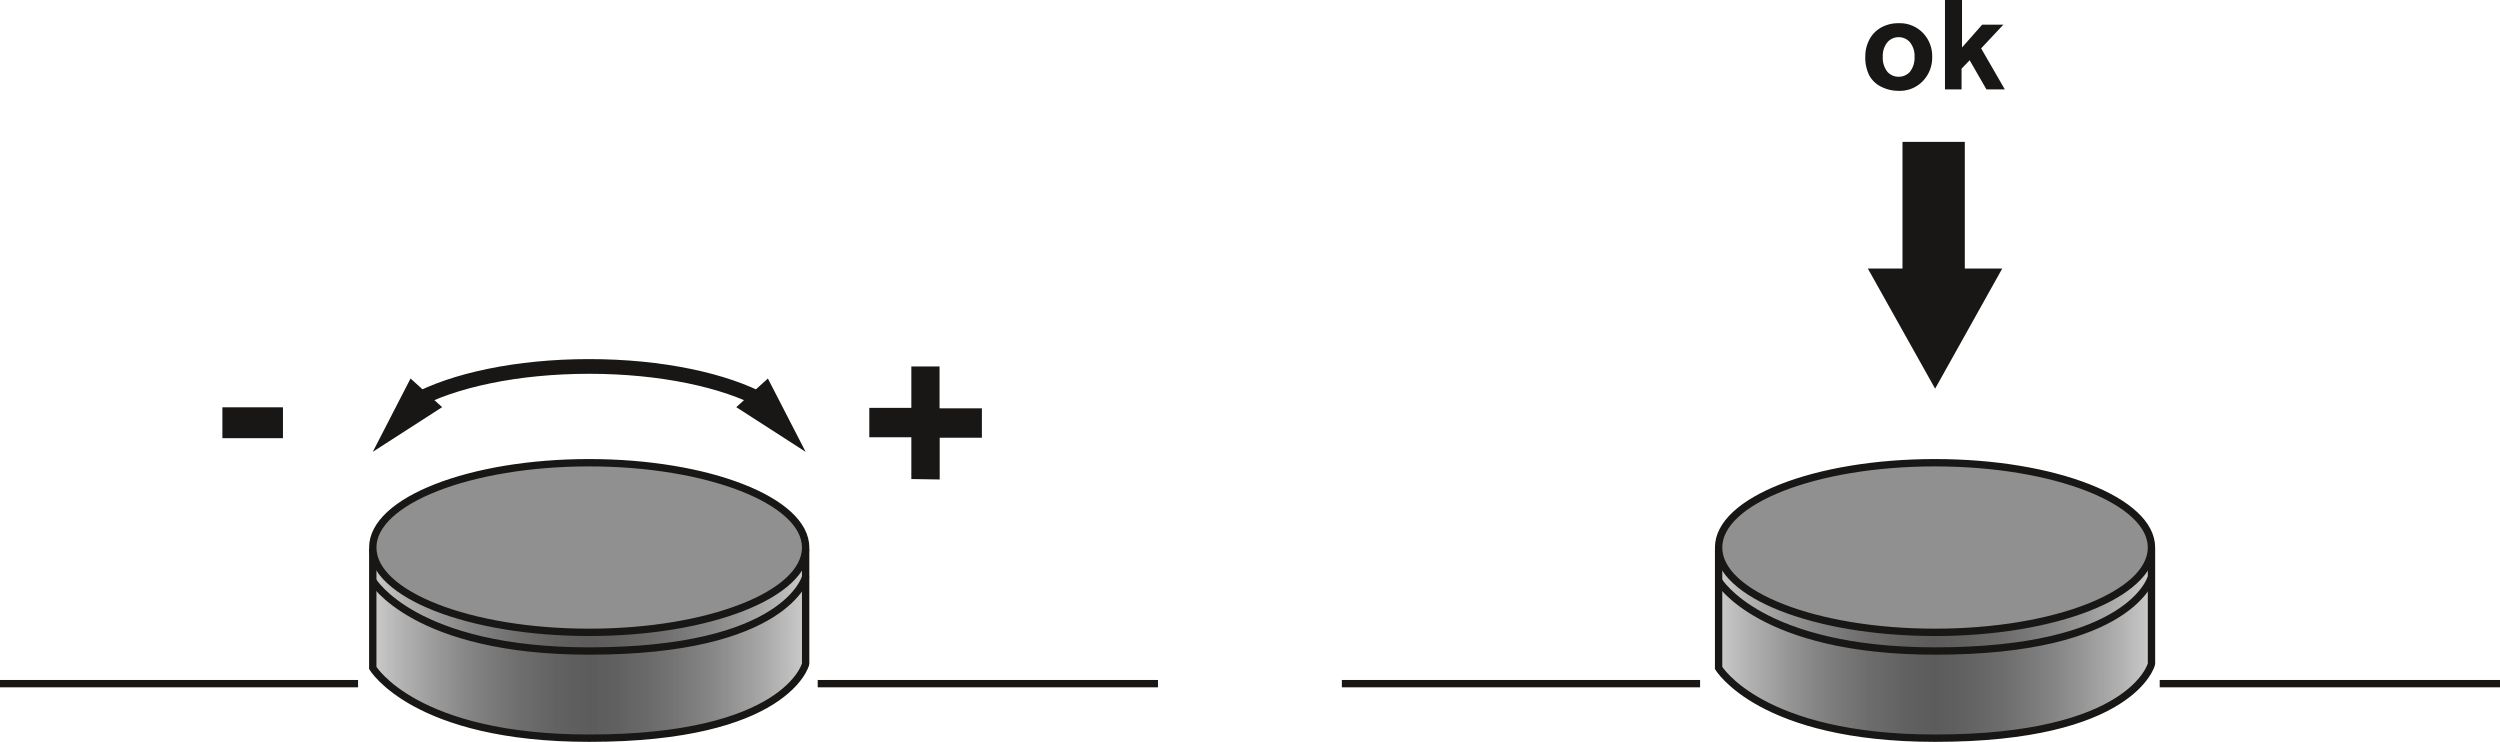 <svg id="Ebene_2" data-name="Ebene 2" xmlns="http://www.w3.org/2000/svg" xmlns:xlink="http://www.w3.org/1999/xlink" viewBox="0 0 170.08 50.47">
  <defs>
    <linearGradient id="linear-gradient" x1="116.9" y1="43.78" x2="146.39" y2="43.78" gradientUnits="userSpaceOnUse">
      <stop offset="0" stop-color="#ccc"/>
      <stop offset="0.08" stop-color="#ababab" stop-opacity="0.96"/>
      <stop offset="0.22" stop-color="#777" stop-opacity="0.89"/>
      <stop offset="0.34" stop-color="#525252" stop-opacity="0.84"/>
      <stop offset="0.44" stop-color="#3b3b3b" stop-opacity="0.81"/>
      <stop offset="0.5" stop-color="#333" stop-opacity="0.8"/>
      <stop offset="0.56" stop-color="#3b3b3b" stop-opacity="0.81"/>
      <stop offset="0.66" stop-color="#525252" stop-opacity="0.84"/>
      <stop offset="0.78" stop-color="#777" stop-opacity="0.89"/>
      <stop offset="0.92" stop-color="#ababab" stop-opacity="0.96"/>
      <stop offset="1" stop-color="#ccc"/>
    </linearGradient>
    <linearGradient id="linear-gradient-2" x1="25.34" y1="43.78" x2="54.83" y2="43.78" xlink:href="#linear-gradient"/>
  </defs>
  <polygon points="129.68 9.9 133.42 9.9 133.42 18.52 135.79 18.52 131.65 25.93 127.5 18.52 129.68 18.52 129.68 9.9" fill="#181715" stroke="#181715" stroke-miterlimit="10" stroke-width="0.5"/>
  <g>
    <path d="M116.9,45.44s2.84,4.78,14.72,4.78c13.39,0,14.72-5,14.73-5.06l0-7.82s-1.36,5.57-14.75,5.57c-11.88,0-14.7-5.29-14.7-5.29Z" fill="url(#linear-gradient)"/>
    <path d="M146.37,37.34v7.82c0,.06-1.33,5.06-14.72,5.06-11.89,0-14.73-4.78-14.73-4.78v-8.1" fill="none" stroke="#181715" stroke-miterlimit="10" stroke-width="0.5"/>
    <path d="M146.37,39.23c0,.06-1.33,5.06-14.72,5.06-11.89,0-14.73-4.78-14.73-4.78" fill="none" stroke="#181715" stroke-miterlimit="10" stroke-width="0.5"/>
    <path d="M146.37,37.25c0,3.19-6.59,5.77-14.73,5.77s-14.72-2.58-14.72-5.77,6.59-5.77,14.72-5.77S146.37,34.07,146.37,37.25Z" fill="#8f908f" stroke="#181715" stroke-miterlimit="10" stroke-width="0.5"/>
  </g>
  <line x1="146.93" y1="46.51" x2="170.08" y2="46.51" fill="none" stroke="#181715" stroke-miterlimit="10" stroke-width="0.5"/>
  <line x1="91.29" y1="46.51" x2="115.66" y2="46.51" fill="none" stroke="#181715" stroke-miterlimit="10" stroke-width="0.5"/>
  <g>
    <path d="M25.34,45.44s2.84,4.78,14.72,4.78c13.39,0,14.72-5,14.73-5.06l0-7.82s-1.36,5.57-14.75,5.57c-11.88,0-14.7-5.29-14.7-5.29Z" fill="url(#linear-gradient-2)"/>
    <path d="M54.81,37.34v7.82c0,.06-1.34,5.06-14.73,5.06-11.88,0-14.72-4.78-14.72-4.78v-8.1" fill="none" stroke="#181715" stroke-miterlimit="10" stroke-width="0.5"/>
    <path d="M54.81,39.23c0,.06-1.34,5.06-14.73,5.06-11.88,0-14.72-4.78-14.72-4.78" fill="none" stroke="#181715" stroke-miterlimit="10" stroke-width="0.5"/>
    <path d="M54.81,37.25c0,3.19-6.59,5.77-14.73,5.77s-14.72-2.58-14.72-5.77S32,31.48,40.08,31.48,54.81,34.07,54.81,37.25Z" fill="#8f908f" stroke="#181715" stroke-miterlimit="10" stroke-width="0.5"/>
  </g>
  <g>
    <path d="M28.18,27.32c2.68-1.45,7-2.39,11.9-2.39s9.22.94,11.9,2.39" fill="none" stroke="#181715" stroke-miterlimit="10"/>
    <polygon points="30.08 27.7 25.36 30.74 27.93 25.75 30.08 27.7" fill="#181715"/>
    <polygon points="50.09 27.7 54.81 30.74 52.24 25.75 50.09 27.7" fill="#181715"/>
  </g>
  <line x1="55.63" y1="46.51" x2="78.78" y2="46.51" fill="none" stroke="#181715" stroke-miterlimit="10" stroke-width="0.5"/>
  <line y1="46.51" x2="24.36" y2="46.51" fill="none" stroke="#181715" stroke-miterlimit="10" stroke-width="0.5"/>
  <path d="M15.13,29.81v-2.1h4.12v2.1Z" fill="#181715"/>
  <path d="M62,32.59V29.75H59.14v-2H62V24.93h1.92v2.85H66.8v2H63.93v2.84Z" fill="#181715"/>
  <g>
    <path d="M126.9,3.82a2.42,2.42,0,0,1,.28-1.13,2,2,0,0,1,.82-.83,2.38,2.38,0,0,1,1.17-.28,2.18,2.18,0,0,1,1.64.65,2.26,2.26,0,0,1,.64,1.64,2.28,2.28,0,0,1-.65,1.66,2.16,2.16,0,0,1-1.62.65A2.6,2.6,0,0,1,128,5.91a1.86,1.86,0,0,1-.84-.8A2.73,2.73,0,0,1,126.9,3.82Zm1.19.06a1.52,1.52,0,0,0,.31,1,1,1,0,0,0,.77.34,1,1,0,0,0,.77-.34,1.53,1.53,0,0,0,.31-1,1.47,1.47,0,0,0-.31-1,1,1,0,0,0-.77-.35,1,1,0,0,0-.77.35A1.48,1.48,0,0,0,128.09,3.88Z" fill="#181715"/>
    <path d="M132.32,6.08V0h1.16V3.23l1.37-1.55h1.44l-1.51,1.61,1.61,2.79h-1.25L134,4.1l-.55.57V6.08Z" fill="#181715"/>
  </g>
</svg>
